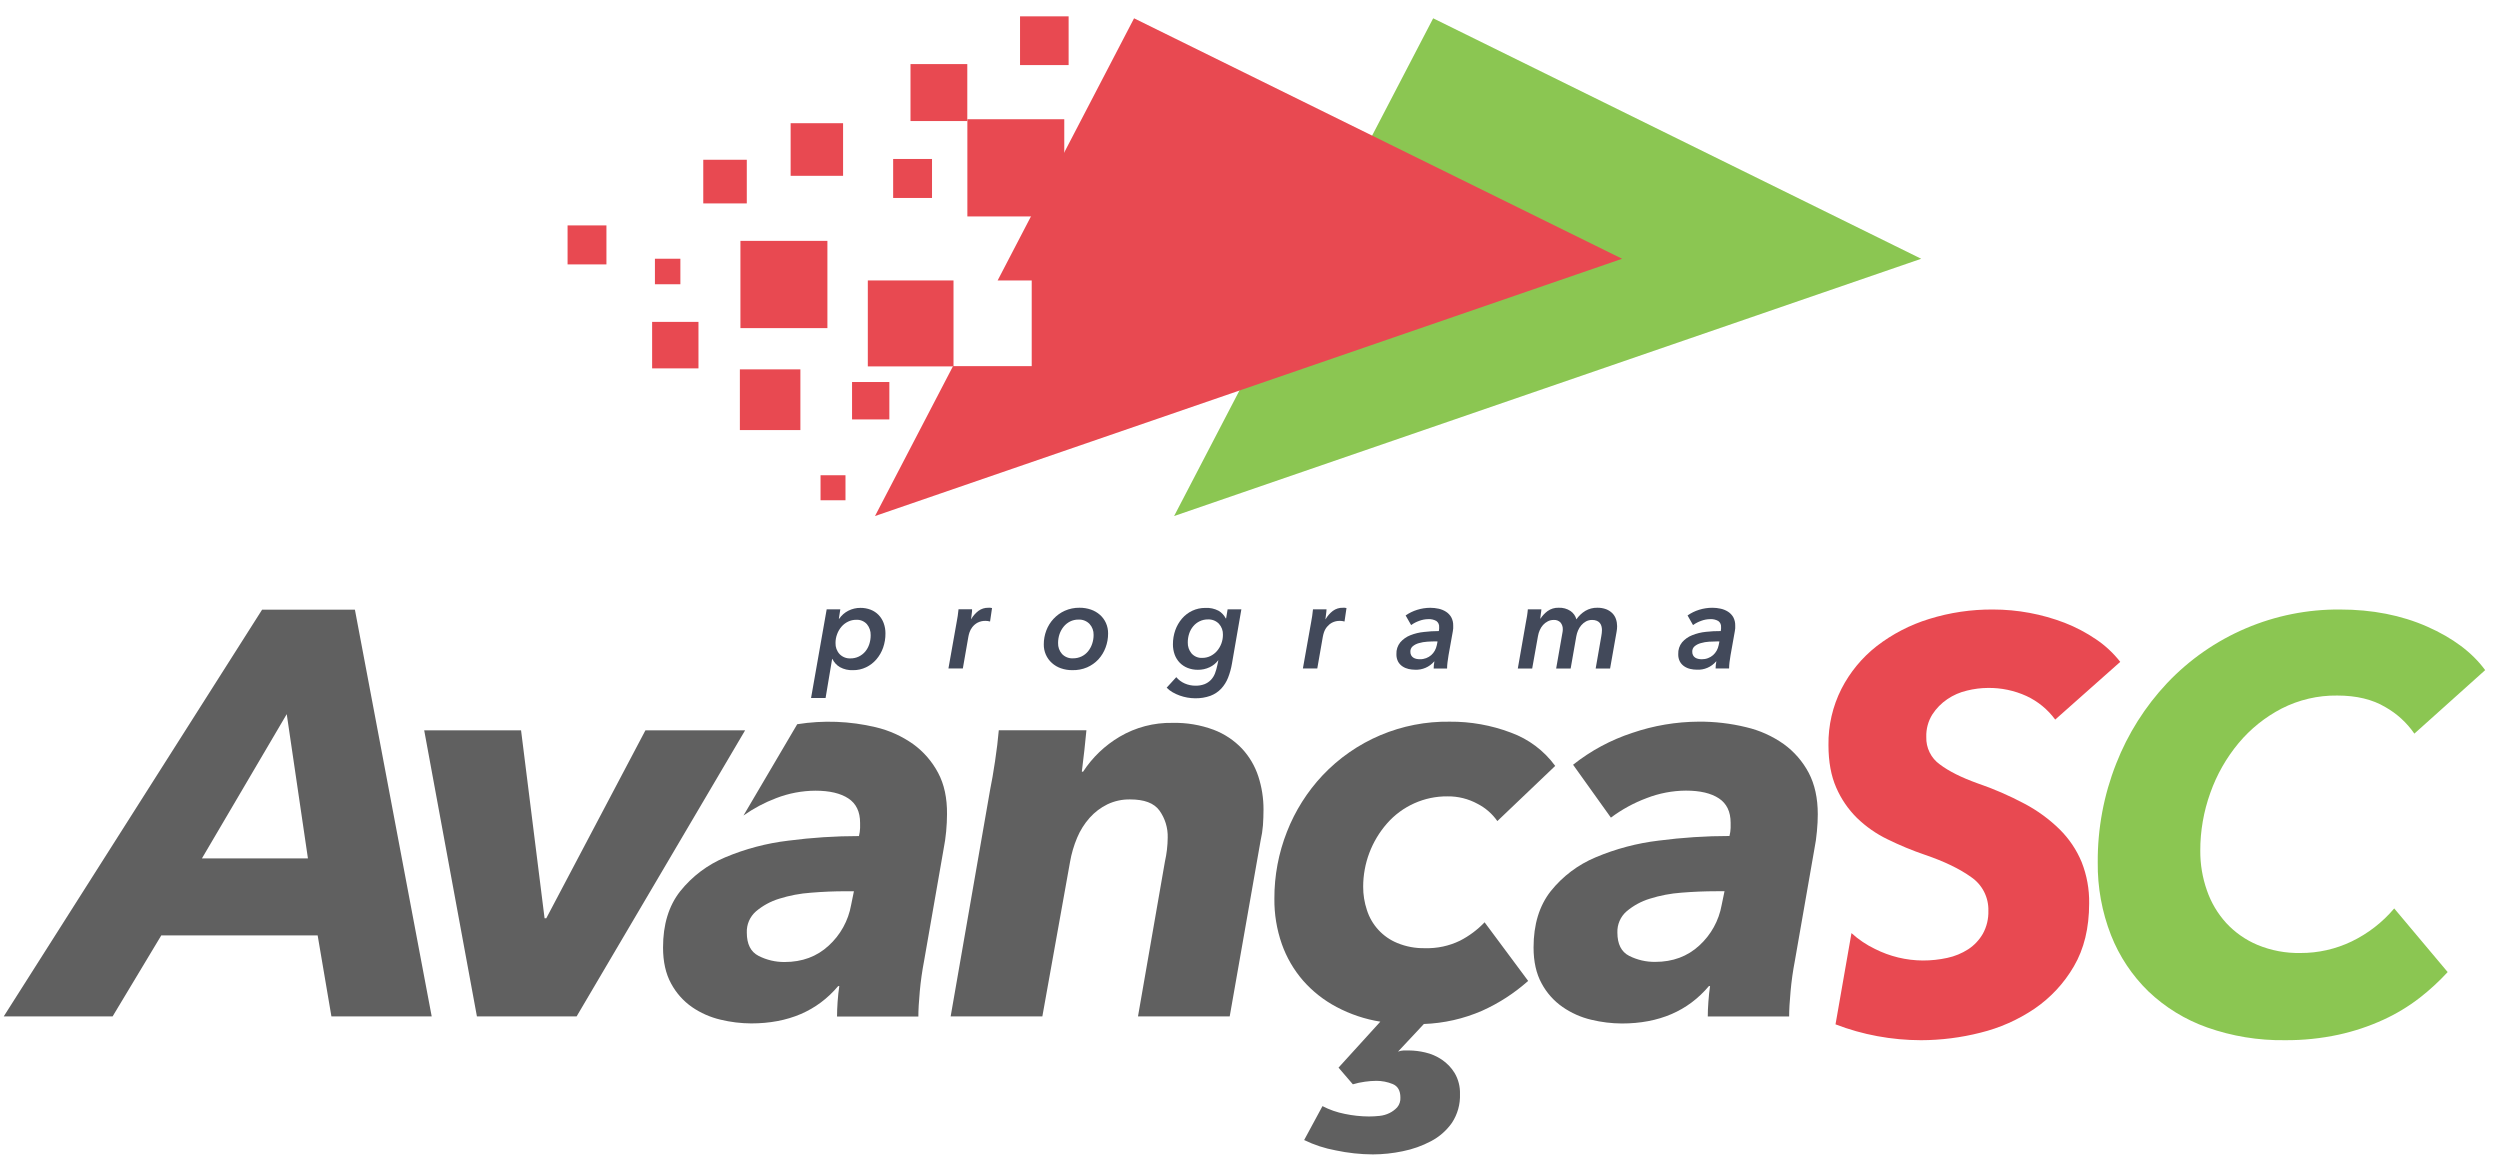 <svg width="134" height="62" viewBox="0 0 134 62" fill="none" xmlns="http://www.w3.org/2000/svg">
    <path d="M45.318 25.473H43.981V26.814H45.318V25.473Z" fill="#E84951" />
    <path d="M62.932 27.66L70.491 13.137L76.818 0.981L102.977 13.87L62.932 27.66Z" fill="#8BC652" />
    <path d="M57.045 6.391H51.851V11.601H57.045V6.391Z" fill="#E84951" />
    <path d="M45.189 6.604H42.378V9.424H45.189V6.604Z" fill="#E84951" />
    <path
        d="M60.786 0.981L54.459 13.137L53.473 15.032H55.3V19.626H51.082L46.9 27.66L86.945 13.87L60.786 0.981Z"
        fill="#E84951" />
    <path d="M51.108 15.032H46.515V19.639H51.108V15.032Z" fill="#E84951" />
    <path d="M49.956 8.521H47.873V10.611H49.956V8.521Z" fill="#E84951" />
    <path d="M32.505 12.082H30.422V14.172H32.505V12.082Z" fill="#E84951" />
    <path d="M36.468 13.868H35.104V15.236H36.468V13.868Z" fill="#E84951" />
    <path d="M51.847 3.435H48.803V6.488H51.847V3.435Z" fill="#E84951" />
    <path d="M57.278 0.876H54.674V3.488H57.278V0.876Z" fill="#E84951" />
    <path d="M37.438 17.253H34.954V19.745H37.438V17.253Z" fill="#E84951" />
    <path d="M42.901 19.798H39.657V23.052H42.901V19.798Z" fill="#E84951" />
    <path d="M44.349 12.911H39.687V17.587H44.349V12.911Z" fill="#E84951" />
    <path d="M40.028 8.563H37.695V10.903H40.028V8.563Z" fill="#E84951" />
    <path d="M47.669 20.476H45.67V22.481H47.669V20.476Z" fill="#E84951" />
    <path
        d="M131.195 52.103C130.735 52.602 130.235 53.063 129.699 53.48C129.098 53.945 128.446 54.339 127.756 54.655C126.984 55.009 126.178 55.278 125.349 55.459C124.401 55.663 123.434 55.762 122.464 55.754C121.049 55.774 119.641 55.543 118.305 55.072C117.131 54.657 116.057 53.998 115.154 53.138C114.28 52.287 113.596 51.259 113.149 50.122C112.664 48.88 112.423 47.556 112.439 46.223C112.427 44.412 112.762 42.616 113.427 40.932C114.053 39.331 114.98 37.866 116.156 36.615C117.349 35.355 118.787 34.354 120.382 33.676C121.977 32.997 123.694 32.655 125.426 32.67C127.153 32.67 128.708 32.975 130.09 33.583C131.472 34.192 132.511 34.971 133.205 35.919L129.41 39.323C129.006 38.736 128.473 38.249 127.853 37.899C127.163 37.487 126.304 37.281 125.276 37.281C124.242 37.268 123.221 37.506 122.299 37.976C121.413 38.435 120.626 39.066 119.986 39.834C119.329 40.624 118.817 41.525 118.474 42.495C118.115 43.492 117.932 44.544 117.935 45.605C117.931 46.326 118.051 47.043 118.29 47.724C118.512 48.371 118.864 48.966 119.324 49.472C119.793 49.98 120.366 50.381 121.004 50.648C121.732 50.949 122.515 51.096 123.303 51.081C124.252 51.085 125.191 50.873 126.048 50.462C126.924 50.039 127.702 49.436 128.33 48.692L131.195 52.103Z"
        fill="#8BC652" />
    <path
        d="M17.764 54.48L17.026 50.137H8.645L6.035 54.48H0.2L14.048 32.679H19.023L23.139 54.48H17.764ZM15.369 38.278L10.824 46.009H16.505L15.369 38.278Z"
        fill="#606060" />
    <path
        d="M30.906 54.48H25.563L22.737 39.147H27.929L29.189 49.218H29.281L34.594 39.147H39.937L30.906 54.48Z"
        fill="#606060" />
    <path
        d="M50.283 41.425C49.961 40.816 49.504 40.289 48.947 39.885C48.34 39.455 47.655 39.147 46.931 38.977C45.554 38.65 44.128 38.596 42.731 38.818L39.851 43.712C40.393 43.328 40.982 43.015 41.603 42.78C42.274 42.52 42.987 42.385 43.706 42.381C44.463 42.381 45.051 42.519 45.471 42.795C45.891 43.072 46.101 43.508 46.101 44.105V44.382C46.096 44.527 46.075 44.672 46.041 44.813C44.773 44.813 43.506 44.895 42.248 45.06C41.086 45.198 39.949 45.499 38.87 45.953C37.928 46.346 37.099 46.971 36.46 47.77C35.845 48.551 35.538 49.556 35.539 50.788C35.539 51.546 35.682 52.188 35.969 52.713C36.238 53.217 36.622 53.651 37.089 53.977C37.554 54.298 38.075 54.527 38.624 54.655C39.161 54.785 39.711 54.852 40.263 54.855C42.248 54.855 43.803 54.188 44.926 52.854H44.987C44.947 53.12 44.915 53.402 44.895 53.701C44.875 53.999 44.865 54.259 44.865 54.486H49.224C49.224 54.137 49.25 53.684 49.301 53.13C49.351 52.583 49.428 52.038 49.532 51.498L50.575 45.522C50.638 45.207 50.684 44.888 50.714 44.568C50.744 44.241 50.76 43.933 50.76 43.644C50.769 42.776 50.61 42.037 50.283 41.425ZM45.62 48.505C45.471 49.346 45.048 50.113 44.417 50.687C43.784 51.272 42.996 51.564 42.054 51.564C41.569 51.568 41.091 51.456 40.659 51.235C40.239 51.02 40.029 50.604 40.029 49.988C40.021 49.773 40.06 49.56 40.145 49.363C40.23 49.166 40.358 48.991 40.519 48.85C40.883 48.542 41.307 48.311 41.763 48.172C42.316 47.998 42.888 47.889 43.467 47.849C44.101 47.796 44.726 47.771 45.34 47.771H45.77L45.62 48.505Z"
        fill="#606060" />
    <path
        d="M58.052 41.365C58.553 40.594 59.226 39.952 60.017 39.486C60.872 38.983 61.85 38.727 62.841 38.746C63.595 38.728 64.345 38.853 65.052 39.116C65.628 39.334 66.147 39.68 66.572 40.127C66.969 40.555 67.268 41.065 67.448 41.621C67.633 42.193 67.726 42.79 67.724 43.391C67.724 43.679 67.713 43.961 67.694 44.238C67.672 44.513 67.63 44.786 67.568 45.055L65.912 54.48H60.996L62.439 46.186C62.534 45.764 62.585 45.333 62.589 44.901C62.605 44.379 62.449 43.866 62.144 43.442C61.853 43.042 61.329 42.849 60.573 42.849C60.153 42.842 59.738 42.931 59.359 43.111C58.998 43.287 58.675 43.532 58.407 43.832C58.124 44.15 57.896 44.514 57.732 44.907C57.558 45.322 57.431 45.755 57.354 46.198L55.87 54.48H50.955L53.073 42.314C53.155 41.925 53.242 41.42 53.334 40.805C53.426 40.189 53.493 39.634 53.535 39.142H58.232C58.212 39.387 58.175 39.738 58.125 40.189C58.075 40.64 58.027 41.031 57.986 41.36L58.052 41.365Z"
        fill="#606060" />
    <path
        d="M78.255 58.642C78.275 59.188 78.124 59.726 77.825 60.182C77.534 60.595 77.15 60.933 76.703 61.167C76.225 61.42 75.713 61.602 75.183 61.707C74.658 61.817 74.124 61.874 73.588 61.876C72.916 61.873 72.248 61.8 71.591 61.66C71.006 61.553 70.438 61.367 69.902 61.106L70.885 59.288C71.263 59.484 71.666 59.624 72.083 59.705C72.507 59.794 72.939 59.841 73.372 59.843C73.562 59.843 73.752 59.832 73.941 59.812C74.127 59.793 74.309 59.742 74.477 59.659C74.633 59.583 74.774 59.478 74.892 59.35C75.013 59.204 75.073 59.017 75.061 58.827C75.061 58.457 74.923 58.216 74.646 58.103C74.368 57.99 74.071 57.932 73.772 57.933C73.566 57.935 73.361 57.95 73.158 57.98C72.939 58.009 72.724 58.056 72.513 58.119L71.745 57.225L73.986 54.761C73.165 54.63 72.372 54.364 71.638 53.974C70.958 53.615 70.349 53.135 69.841 52.556C69.344 51.981 68.959 51.318 68.706 50.601C68.433 49.819 68.298 48.996 68.307 48.168C68.302 46.94 68.531 45.722 68.982 44.579C69.419 43.461 70.066 42.437 70.887 41.562C71.762 40.635 72.82 39.9 73.993 39.404C75.167 38.909 76.43 38.663 77.703 38.682C78.822 38.672 79.933 38.871 80.98 39.267C81.932 39.612 82.761 40.234 83.359 41.053L80.258 44.01C79.986 43.62 79.622 43.303 79.199 43.086C78.705 42.816 78.15 42.678 77.587 42.685C76.975 42.679 76.369 42.805 75.81 43.055C75.251 43.305 74.752 43.672 74.348 44.133C73.523 45.07 73.067 46.276 73.066 47.526C73.064 47.95 73.132 48.372 73.265 48.774C73.39 49.171 73.601 49.535 73.882 49.841C74.163 50.147 74.508 50.387 74.892 50.544C75.364 50.74 75.871 50.834 76.382 50.822C77.029 50.842 77.672 50.704 78.255 50.421C78.747 50.169 79.193 49.836 79.574 49.435L81.909 52.577C81.171 53.234 80.338 53.774 79.437 54.178C78.451 54.607 77.394 54.847 76.32 54.886L74.934 56.366C75.032 56.329 75.135 56.308 75.24 56.304H75.517C75.812 56.307 76.105 56.343 76.392 56.411C76.71 56.484 77.011 56.614 77.282 56.797C77.562 56.985 77.797 57.231 77.972 57.52C78.17 57.86 78.268 58.249 78.255 58.642Z"
        fill="#606060" />
    <path
        d="M97.433 43.643C97.433 43.931 97.418 44.239 97.386 44.567C97.358 44.887 97.312 45.206 97.249 45.521L96.205 51.497C96.101 52.037 96.024 52.582 95.975 53.129C95.923 53.683 95.898 54.141 95.898 54.484H91.537C91.537 54.258 91.547 53.996 91.569 53.699C91.59 53.403 91.62 53.12 91.66 52.852H91.599C90.474 54.19 88.918 54.859 86.931 54.859C86.379 54.856 85.83 54.789 85.293 54.659C84.742 54.53 84.219 54.297 83.754 53.974C83.285 53.648 82.899 53.214 82.63 52.71C82.342 52.186 82.199 51.544 82.199 50.784C82.199 49.553 82.506 48.547 83.12 47.766C83.759 46.968 84.588 46.343 85.531 45.95C86.61 45.495 87.747 45.194 88.909 45.056C90.166 44.892 91.433 44.809 92.7 44.809C92.736 44.668 92.757 44.524 92.762 44.378V44.102C92.762 43.506 92.552 43.07 92.132 42.792C91.712 42.515 91.124 42.377 90.367 42.377C89.648 42.381 88.935 42.517 88.264 42.777C87.578 43.033 86.931 43.386 86.344 43.825L84.317 40.99C85.268 40.236 86.344 39.657 87.496 39.281C88.638 38.89 89.836 38.688 91.043 38.681C91.903 38.674 92.76 38.774 93.595 38.978C94.32 39.147 95.004 39.455 95.612 39.885C96.169 40.289 96.626 40.816 96.948 41.425C97.271 42.042 97.433 42.781 97.433 43.643ZM91.998 47.77C91.385 47.77 90.76 47.796 90.125 47.847C89.549 47.889 88.979 47.997 88.428 48.171C87.971 48.31 87.548 48.541 87.184 48.849C87.022 48.989 86.894 49.165 86.809 49.362C86.724 49.559 86.684 49.772 86.692 49.986C86.692 50.602 86.902 51.018 87.322 51.234C87.755 51.452 88.234 51.563 88.719 51.557C89.661 51.557 90.449 51.264 91.083 50.679C91.71 50.108 92.131 49.345 92.281 48.508L92.434 47.769L91.998 47.77Z"
        fill="#606060" />
    <path
        d="M110.402 44.459C109.845 43.911 109.211 43.447 108.52 43.082C107.708 42.649 106.862 42.281 105.991 41.984C105.128 41.674 104.456 41.337 103.974 40.972C103.742 40.807 103.554 40.586 103.428 40.329C103.301 40.073 103.24 39.789 103.249 39.503C103.236 39.078 103.348 38.657 103.573 38.296C103.783 37.972 104.056 37.693 104.375 37.477C104.698 37.257 105.059 37.1 105.44 37.013C105.803 36.923 106.176 36.876 106.55 36.873C107.263 36.863 107.969 37.011 108.617 37.306C109.229 37.59 109.759 38.025 110.159 38.57L113.645 35.476C113.279 35.007 112.842 34.6 112.349 34.268C111.824 33.911 111.26 33.614 110.668 33.383C109.443 32.912 108.141 32.67 106.829 32.67C105.668 32.661 104.513 32.831 103.404 33.176C102.388 33.488 101.435 33.981 100.592 34.631C99.804 35.248 99.159 36.029 98.702 36.921C98.229 37.856 97.99 38.892 98.006 39.941C98.006 40.828 98.145 41.587 98.422 42.216C98.685 42.824 99.062 43.376 99.532 43.841C100.014 44.308 100.567 44.695 101.171 44.986C101.825 45.308 102.498 45.587 103.188 45.822C104.216 46.173 105.039 46.57 105.655 47.013C105.948 47.213 106.186 47.483 106.347 47.799C106.508 48.115 106.587 48.467 106.577 48.822C106.589 49.248 106.488 49.67 106.284 50.044C106.091 50.381 105.822 50.667 105.498 50.88C105.153 51.102 104.772 51.259 104.371 51.344C103.94 51.438 103.501 51.484 103.06 51.483C102.17 51.477 101.294 51.265 100.499 50.864C100.04 50.644 99.615 50.357 99.239 50.014L98.435 54.613C98.416 54.709 98.399 54.808 98.383 54.905C99.109 55.185 99.86 55.397 100.625 55.538C101.398 55.681 102.183 55.754 102.97 55.755C104.041 55.752 105.109 55.617 106.148 55.353C107.183 55.1 108.164 54.665 109.047 54.069C109.913 53.478 110.635 52.701 111.161 51.793C111.705 50.866 111.978 49.742 111.979 48.42C111.991 47.663 111.854 46.911 111.577 46.208C111.305 45.552 110.906 44.958 110.402 44.459Z"
        fill="#E84951" />
    <path
        d="M44.251 37.413H43.473L44.31 32.659H45.041L44.962 33.165H44.982C45.105 32.983 45.273 32.835 45.47 32.735C45.672 32.633 45.895 32.58 46.121 32.582C46.309 32.58 46.496 32.614 46.672 32.682C46.831 32.744 46.975 32.84 47.094 32.963C47.213 33.087 47.304 33.235 47.364 33.396C47.43 33.574 47.462 33.762 47.46 33.951C47.463 34.212 47.42 34.471 47.334 34.717C47.254 34.946 47.132 35.158 46.974 35.342C46.822 35.52 46.635 35.664 46.424 35.765C46.205 35.871 45.965 35.924 45.722 35.921C45.478 35.932 45.236 35.877 45.021 35.76C44.845 35.657 44.704 35.503 44.615 35.319H44.602L44.251 37.413ZM46.668 34.045C46.675 33.831 46.604 33.623 46.468 33.458C46.396 33.377 46.306 33.314 46.206 33.273C46.106 33.232 45.998 33.214 45.891 33.221C45.74 33.22 45.592 33.254 45.457 33.32C45.322 33.385 45.202 33.476 45.104 33.59C45.003 33.708 44.923 33.843 44.87 33.989C44.812 34.142 44.783 34.303 44.784 34.466C44.776 34.685 44.854 34.899 45.002 35.06C45.078 35.138 45.169 35.198 45.27 35.238C45.371 35.278 45.48 35.295 45.588 35.29C45.742 35.292 45.894 35.258 46.033 35.191C46.164 35.127 46.281 35.036 46.376 34.925C46.473 34.808 46.546 34.674 46.593 34.529C46.644 34.374 46.669 34.211 46.668 34.047V34.045Z"
        fill="#42495A" />
    <path
        d="M52.053 33.19C52.152 33.017 52.284 32.865 52.442 32.744C52.598 32.629 52.788 32.57 52.982 32.576H53.081C53.112 32.577 53.144 32.582 53.173 32.592L53.067 33.313C53.026 33.3 52.984 33.291 52.941 33.286C52.905 33.281 52.869 33.279 52.833 33.279C52.68 33.273 52.528 33.307 52.392 33.378C52.284 33.438 52.19 33.519 52.114 33.616C52.048 33.701 51.997 33.798 51.963 33.901C51.938 33.976 51.918 34.053 51.904 34.132L51.608 35.831H50.836L51.278 33.338C51.295 33.254 51.314 33.147 51.334 33.014C51.354 32.882 51.368 32.761 51.377 32.658H52.102C52.102 32.679 52.102 32.713 52.102 32.756C52.102 32.799 52.092 32.85 52.084 32.902C52.077 32.954 52.072 33.007 52.065 33.057C52.059 33.108 52.053 33.151 52.049 33.184L52.053 33.19Z"
        fill="#42495A" />
    <path
        d="M57.476 35.92C57.269 35.923 57.063 35.889 56.867 35.821C56.688 35.76 56.523 35.663 56.382 35.536C56.242 35.411 56.131 35.257 56.056 35.085C55.981 34.913 55.944 34.727 55.947 34.539C55.946 34.285 55.992 34.033 56.082 33.795C56.169 33.564 56.3 33.352 56.468 33.171C56.638 32.988 56.843 32.84 57.071 32.737C57.319 32.627 57.588 32.572 57.859 32.575C58.068 32.573 58.276 32.606 58.474 32.674C58.652 32.736 58.817 32.831 58.959 32.956C59.095 33.077 59.204 33.226 59.278 33.392C59.357 33.568 59.396 33.758 59.394 33.951C59.396 34.21 59.35 34.467 59.259 34.709C59.172 34.943 59.042 35.158 58.874 35.342C58.703 35.525 58.497 35.671 58.267 35.771C58.017 35.877 57.747 35.927 57.476 35.92ZM58.617 34.032C58.624 33.814 58.546 33.602 58.398 33.441C58.322 33.363 58.229 33.302 58.127 33.262C58.025 33.222 57.916 33.204 57.806 33.21C57.65 33.208 57.495 33.243 57.355 33.312C57.223 33.38 57.106 33.473 57.012 33.588C56.916 33.707 56.841 33.842 56.791 33.986C56.739 34.14 56.713 34.301 56.713 34.463C56.705 34.68 56.78 34.891 56.924 35.053C57 35.133 57.092 35.195 57.195 35.235C57.297 35.276 57.407 35.293 57.517 35.286C57.674 35.288 57.829 35.253 57.971 35.186C58.105 35.122 58.223 35.029 58.318 34.914C58.414 34.795 58.489 34.659 58.538 34.513C58.591 34.358 58.618 34.196 58.617 34.032Z"
        fill="#42495A" />
    <path
        d="M65.72 33.145L65.8 32.661H66.537L66.033 35.569C65.99 35.829 65.919 36.083 65.823 36.328C65.737 36.545 65.612 36.745 65.453 36.916C65.293 37.084 65.097 37.213 64.88 37.295C64.616 37.389 64.337 37.434 64.057 37.428C63.776 37.426 63.497 37.376 63.232 37.281C63.099 37.234 62.969 37.174 62.847 37.103C62.731 37.037 62.626 36.955 62.534 36.859L63.048 36.296C63.172 36.442 63.327 36.558 63.502 36.634C63.683 36.713 63.878 36.754 64.076 36.753C64.243 36.757 64.41 36.729 64.567 36.67C64.695 36.618 64.81 36.541 64.906 36.442C65.001 36.34 65.075 36.222 65.124 36.093C65.178 35.949 65.22 35.801 65.25 35.651L65.303 35.399H65.289C65.171 35.555 65.016 35.68 64.838 35.763C64.641 35.857 64.426 35.904 64.208 35.901C64.02 35.903 63.833 35.869 63.657 35.801C63.499 35.739 63.356 35.645 63.236 35.524C63.117 35.401 63.025 35.255 62.965 35.094C62.9 34.916 62.868 34.728 62.869 34.539C62.867 34.281 62.91 34.024 62.995 33.78C63.076 33.552 63.198 33.34 63.355 33.156C63.507 32.979 63.695 32.836 63.906 32.736C64.125 32.633 64.365 32.582 64.608 32.584C64.852 32.57 65.095 32.622 65.312 32.735C65.478 32.831 65.613 32.974 65.7 33.146L65.72 33.145ZM63.665 34.435C63.658 34.649 63.729 34.857 63.865 35.022C63.937 35.103 64.026 35.167 64.126 35.209C64.226 35.251 64.334 35.269 64.442 35.263C64.593 35.264 64.742 35.23 64.877 35.165C65.012 35.099 65.132 35.007 65.23 34.894C65.437 34.652 65.55 34.343 65.549 34.024C65.558 33.806 65.48 33.593 65.332 33.431C65.256 33.354 65.165 33.293 65.063 33.253C64.962 33.214 64.853 33.196 64.745 33.201C64.591 33.199 64.439 33.233 64.3 33.3C64.168 33.364 64.052 33.454 63.958 33.567C63.861 33.682 63.788 33.815 63.74 33.959C63.69 34.112 63.664 34.273 63.665 34.435Z"
        fill="#42495A" />
    <path
        d="M71.052 33.19C71.151 33.017 71.283 32.865 71.441 32.744C71.597 32.629 71.787 32.57 71.981 32.576H72.08C72.112 32.577 72.142 32.582 72.172 32.592L72.066 33.313C72.025 33.3 71.983 33.291 71.94 33.286C71.904 33.281 71.868 33.279 71.832 33.279C71.679 33.273 71.527 33.307 71.391 33.378C71.188 33.492 71.034 33.678 70.962 33.901C70.937 33.976 70.917 34.053 70.903 34.132L70.606 35.831H69.835L70.278 33.342C70.296 33.258 70.314 33.151 70.333 33.018C70.352 32.885 70.367 32.765 70.376 32.661H71.102C71.101 32.694 71.099 32.727 71.095 32.76C71.095 32.804 71.086 32.854 71.078 32.906C71.071 32.957 71.066 33.011 71.059 33.061C71.053 33.112 71.047 33.155 71.043 33.187L71.052 33.19Z"
        fill="#42495A" />
    <path
        d="M77.122 33.825C77.129 33.772 77.136 33.731 77.138 33.698C77.141 33.665 77.138 33.643 77.138 33.616C77.144 33.553 77.134 33.489 77.108 33.432C77.082 33.374 77.042 33.324 76.991 33.286C76.857 33.211 76.705 33.176 76.552 33.186C76.389 33.188 76.227 33.219 76.075 33.276C75.918 33.331 75.771 33.407 75.636 33.504L75.342 32.988C75.531 32.856 75.739 32.755 75.959 32.687C76.188 32.615 76.427 32.578 76.667 32.578C76.817 32.578 76.966 32.595 77.112 32.627C77.252 32.658 77.385 32.712 77.506 32.789C77.622 32.863 77.719 32.965 77.787 33.084C77.861 33.223 77.897 33.379 77.892 33.536C77.892 33.576 77.892 33.625 77.892 33.682C77.888 33.733 77.881 33.783 77.872 33.834L77.641 35.123C77.62 35.249 77.601 35.376 77.586 35.502C77.572 35.612 77.564 35.723 77.563 35.834H76.845C76.845 35.706 76.858 35.579 76.884 35.454H76.871C76.745 35.602 76.587 35.719 76.408 35.795C76.23 35.872 76.036 35.907 75.843 35.897C75.727 35.896 75.612 35.883 75.5 35.858C75.385 35.832 75.275 35.786 75.177 35.721C75.079 35.657 74.998 35.57 74.94 35.468C74.875 35.343 74.843 35.203 74.848 35.061C74.837 34.832 74.911 34.607 75.055 34.429C75.201 34.261 75.385 34.131 75.592 34.05C75.828 33.956 76.076 33.897 76.328 33.873C76.591 33.841 76.857 33.825 77.122 33.825ZM76.958 34.378C76.808 34.378 76.653 34.385 76.493 34.395C76.344 34.404 76.196 34.43 76.052 34.472C75.931 34.504 75.819 34.561 75.722 34.64C75.68 34.676 75.646 34.722 75.625 34.773C75.603 34.824 75.593 34.879 75.596 34.935C75.594 35 75.609 35.065 75.638 35.123C75.666 35.174 75.706 35.218 75.754 35.249C75.805 35.282 75.861 35.304 75.919 35.316C75.982 35.329 76.046 35.336 76.11 35.335C76.224 35.337 76.336 35.316 76.443 35.276C76.542 35.239 76.634 35.184 76.714 35.114C76.79 35.046 76.854 34.966 76.904 34.877C76.955 34.784 76.992 34.685 77.013 34.582L77.053 34.383L76.958 34.378Z"
        fill="#42495A" />
    <path
        d="M81.849 33.018C81.87 32.892 81.883 32.765 81.892 32.661H82.617C82.617 32.709 82.608 32.787 82.59 32.893C82.578 32.999 82.567 33.086 82.558 33.157H82.572C82.673 33.001 82.801 32.865 82.95 32.754C83.123 32.63 83.333 32.567 83.546 32.575C83.771 32.564 83.994 32.626 84.182 32.751C84.336 32.858 84.447 33.016 84.495 33.197C84.621 33.013 84.785 32.857 84.976 32.741C85.17 32.628 85.391 32.571 85.615 32.575C85.777 32.572 85.939 32.599 86.091 32.655C86.213 32.703 86.325 32.774 86.419 32.866C86.507 32.955 86.574 33.062 86.614 33.18C86.656 33.302 86.677 33.43 86.677 33.559C86.678 33.659 86.669 33.758 86.65 33.856L86.301 35.833H85.528L85.832 34.087C85.841 34.034 85.849 33.983 85.855 33.929C85.861 33.877 85.865 33.824 85.865 33.77C85.865 33.701 85.856 33.632 85.838 33.565C85.822 33.503 85.793 33.444 85.753 33.394C85.709 33.342 85.653 33.301 85.591 33.275C85.511 33.242 85.426 33.227 85.339 33.229C85.225 33.227 85.112 33.254 85.01 33.307C84.915 33.36 84.829 33.429 84.758 33.512C84.686 33.596 84.626 33.692 84.583 33.794C84.541 33.893 84.51 33.996 84.491 34.101L84.187 35.833H83.41L83.746 33.916C83.759 33.857 83.766 33.797 83.766 33.737C83.772 33.605 83.73 33.475 83.648 33.371C83.601 33.321 83.543 33.282 83.479 33.258C83.415 33.233 83.347 33.223 83.279 33.229C83.167 33.227 83.057 33.253 82.959 33.305C82.863 33.354 82.778 33.42 82.706 33.5C82.634 33.581 82.576 33.674 82.532 33.774C82.487 33.874 82.455 33.979 82.437 34.087L82.125 35.835H81.354L81.79 33.342C81.81 33.258 81.829 33.151 81.849 33.018Z"
        fill="#42495A" />
    <path
        d="M92.233 33.825C92.24 33.772 92.246 33.731 92.249 33.698C92.251 33.665 92.249 33.643 92.249 33.616C92.255 33.553 92.244 33.489 92.219 33.432C92.193 33.374 92.152 33.324 92.101 33.286C91.968 33.211 91.816 33.176 91.663 33.186C91.5 33.188 91.338 33.219 91.185 33.276C91.029 33.331 90.881 33.407 90.746 33.504L90.453 32.988C90.643 32.855 90.853 32.752 91.074 32.684C91.303 32.612 91.542 32.576 91.782 32.576C91.932 32.576 92.081 32.592 92.227 32.625C92.367 32.655 92.501 32.71 92.622 32.787C92.738 32.861 92.834 32.962 92.903 33.081C92.977 33.22 93.013 33.377 93.008 33.534C93.008 33.573 93.008 33.623 93.008 33.679C93.004 33.73 92.998 33.781 92.987 33.831L92.757 35.121C92.735 35.247 92.716 35.373 92.701 35.5C92.688 35.61 92.68 35.72 92.679 35.831H91.956C91.957 35.704 91.97 35.577 91.996 35.452H91.983C91.856 35.601 91.697 35.718 91.517 35.795C91.338 35.872 91.143 35.907 90.948 35.895C90.833 35.895 90.718 35.882 90.605 35.856C90.49 35.831 90.381 35.785 90.283 35.72C90.185 35.656 90.103 35.569 90.046 35.467C89.98 35.342 89.948 35.201 89.954 35.06C89.943 34.831 90.016 34.606 90.16 34.428C90.306 34.26 90.491 34.129 90.699 34.048C90.934 33.953 91.181 33.892 91.433 33.867C91.699 33.837 91.966 33.823 92.233 33.825ZM92.067 34.379C91.917 34.379 91.762 34.385 91.602 34.395C91.453 34.404 91.305 34.43 91.161 34.472C91.04 34.504 90.928 34.561 90.831 34.64C90.789 34.676 90.756 34.722 90.734 34.773C90.712 34.824 90.702 34.879 90.705 34.935C90.703 35 90.718 35.065 90.748 35.123C90.774 35.175 90.814 35.218 90.862 35.249C90.913 35.282 90.969 35.304 91.028 35.316C91.09 35.329 91.154 35.336 91.218 35.336C91.332 35.337 91.444 35.317 91.551 35.276C91.65 35.239 91.742 35.184 91.822 35.114C91.898 35.046 91.962 34.966 92.012 34.877C92.063 34.785 92.1 34.685 92.121 34.582L92.161 34.383L92.067 34.379Z"
        fill="#42495A" />
</svg>